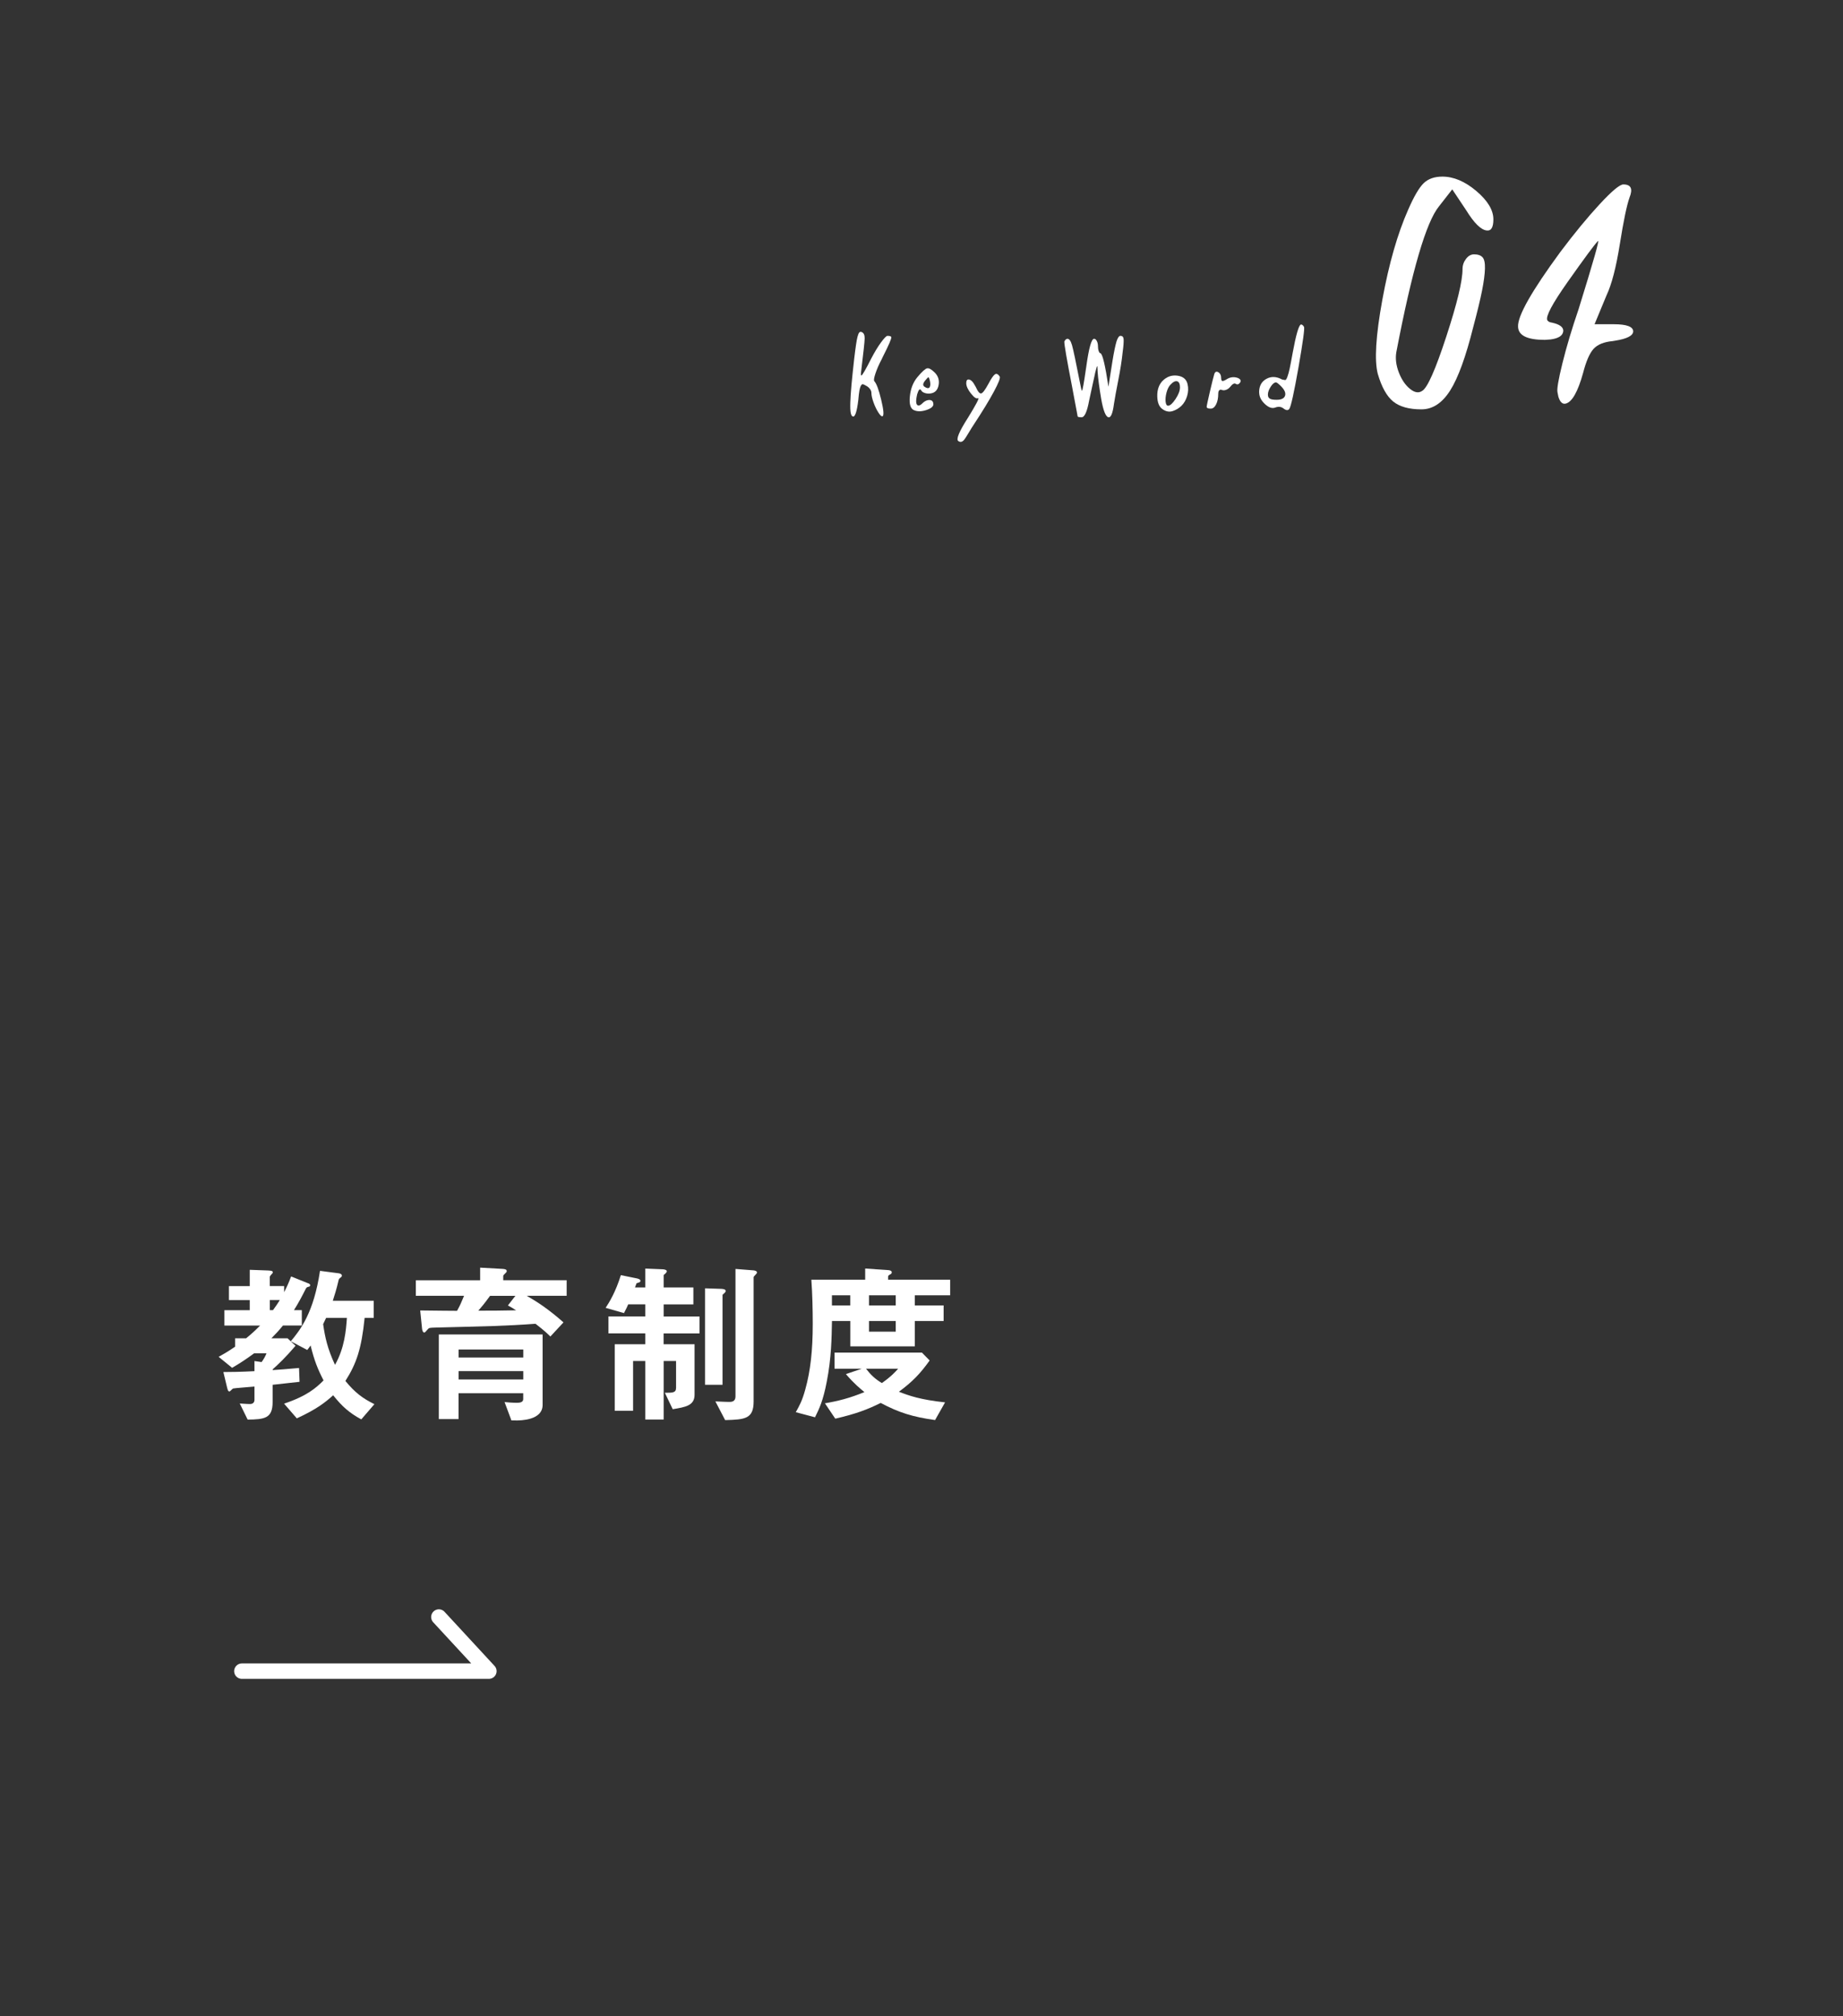 <?xml version="1.0" encoding="UTF-8"?>
<svg id="_レイヤー_2" data-name="レイヤー 2" xmlns="http://www.w3.org/2000/svg" xmlns:xlink="http://www.w3.org/1999/xlink" viewBox="0 0 358.51 392.28">
  <rect x="0" y="0" width="358.51" height="392.28" fill="#333333" stroke="none"/>
  <defs>
    <style>
      .cls-1, .cls-2 {
        fill: none;
      }

      .cls-3 {
        clip-path: url(#clippath);
      }

      .cls-4 {
        fill: #fff;
      }

      .cls-2 {
        stroke: #fff;
        stroke-linecap: round;
        stroke-linejoin: round;
        stroke-width: 3px;
      }
    </style>
    <clipPath id="clippath">
      <rect class="cls-1" width="358.51" height="392.28"/>
    </clipPath>
  </defs>
  <g id="_背景" data-name="背景">
    <g class="cls-3">
      <g>
        <polyline class="cls-2" points="47.05 325.12 95.1 325.12 85.37 314.59"/>
        <g>
          <path class="cls-4" d="M172.63,65.34c.48,0,.73,.09,.75,.27,.04,.3-.5,1.55-1.62,3.75-.06,.12-.13,.27-.21,.45-.56,1.06-.98,2.02-1.26,2.87s-.35,1.35-.21,1.48c.42,.46,.87,1.66,1.33,3.6,.47,1.94,.56,3.01,.29,3.21-.18,.1-.45-.12-.81-.68-.36-.55-.68-1.21-.96-1.98s-.42-1.4-.42-1.88c0-.26-.1-.53-.31-.79-.21-.27-.46-.47-.77-.62-.26-.16-.46-.25-.58-.27-.13-.02-.25,.07-.38,.28-.12,.21-.21,.52-.29,.93s-.14,1.04-.22,1.88c-.28,2.3-.64,3.36-1.08,3.18-.18-.06-.31-.29-.39-.69-.08-.4-.11-1.07-.08-2.01,.03-.94,.1-2.07,.22-3.39s.3-3.05,.54-5.19c.14-1.14,.25-2.03,.35-2.68,.09-.65,.19-1.18,.3-1.59,.11-.41,.22-.68,.34-.79,.12-.12,.26-.15,.42-.09,.42,.14,.62,.55,.62,1.22-.01,.67-.24,2.77-.67,6.31-.1,.64-.09,.95,.03,.93,.18-.02,.83-1.14,1.95-3.36,.64-1.22,1.26-2.25,1.88-3.09s1.03-1.26,1.25-1.26Z"/>
          <path class="cls-4" d="M181.57,78.63c0,.46-.46,.84-1.37,1.14-.91,.3-1.69,.32-2.33,.06-.74-.26-1.04-1.16-.88-2.7,.15-1.54,.66-2.81,1.51-3.81,.86-1.02,1.47-1.57,1.83-1.66,.36-.09,.86,.19,1.5,.82,.68,.68,.93,1.5,.75,2.45-.18,.95-.69,1.48-1.53,1.61-.38,.06-.74,.04-1.08-.06-.34-.1-.58-.25-.72-.45-.26-.5-.52-.33-.78,.51-.04,.08-.07,.18-.09,.3-.28,1.28-.2,1.96,.24,2.04,.22,.04,.48-.09,.78-.39,.32-.32,.65-.53,.99-.62,.34-.09,.62-.07,.84,.06,.22,.13,.33,.37,.33,.71Zm-.75-3.27c.18-.26,.2-.7,.06-1.32-.1-.42-.19-.63-.27-.64-.08,0-.29,.19-.63,.62-.48,.58-.52,.99-.12,1.23,.42,.3,.74,.34,.96,.12Z"/>
          <path class="cls-4" d="M187.96,74.55c0-.52,.17-.76,.51-.72,.42,.06,.83,.48,1.23,1.26l.09,.15c.42,.94,.78,1.38,1.08,1.3,.3-.07,.77-.69,1.41-1.88,.54-1.02,.96-1.63,1.26-1.83,.3-.2,.61-.06,.93,.42,.16,.26-.22,1.24-1.14,2.95-.92,1.71-2.23,3.86-3.93,6.44-.24,.36-.57,.88-.97,1.56-.41,.68-.66,1.07-.74,1.17-.4,.6-.82,.75-1.26,.45-.5-.32,.13-1.85,1.89-4.59,1.54-2.5,2.2-3.76,1.98-3.78-.32,.2-.79-.09-1.41-.87-.62-.78-.93-1.46-.93-2.04Z"/>
          <path class="cls-4" d="M217.99,65.34c.34,0,.54,.21,.58,.63s-.01,1.28-.19,2.58c-.16,1.56-.44,3.36-.84,5.38-.4,2.03-.68,3.57-.84,4.61-.24,1.86-.6,2.74-1.08,2.64-.54-.12-1.01-1.31-1.41-3.57-.38-2.26-.61-4.01-.69-5.25-.02-.76-.05-1.14-.09-1.14-.04-.02-.18,.45-.42,1.41v.06c-.06,.26-.23,1.03-.51,2.31-.28,1.28-.49,2.25-.63,2.91-.4,2.18-.89,3.27-1.47,3.27-.52,0-.78-.07-.78-.21,0-.04-.05-.3-.14-.78-.09-.48-.24-1.24-.43-2.28-.2-1.04-.37-1.95-.51-2.73-1.02-5.24-1.52-8.15-1.5-8.73,.16-.34,.36-.52,.6-.54,.36,0,.66,.42,.9,1.26,.24,.84,.75,3.25,1.53,7.23,.2,1.08,.33,1.62,.39,1.62,.12,0,.39-1.48,.81-4.44v-.06l.03-.03v-.09c.5-3.66,1.01-5.49,1.53-5.49,.2,0,.38,.14,.52,.42,.15,.28,.23,.61,.23,.99s.05,.71,.15,.99c.1,.28,.22,.42,.36,.42,.4,.22,.91,2.39,1.53,6.51l.78-4.98c.3-1.82,.57-3.1,.79-3.83,.23-.73,.5-1.1,.79-1.1Z"/>
          <path class="cls-4" d="M226.09,74.16c.82-.86,1.79-1.22,2.91-1.08,1.12,.14,1.79,.69,2.01,1.65,.18,.76,.15,1.54-.09,2.33-.24,.79-.61,1.42-1.11,1.9-.5,.48-1.07,.82-1.71,1.02-.64,.2-1.27,.09-1.89-.33-.7-.44-1.06-1.28-1.09-2.52s.29-2.23,.97-2.97Zm3.45,1.26c0-.72-.18-1.13-.55-1.24s-.83,.13-1.37,.73c-.3,.34-.54,.84-.71,1.49s-.22,1.23-.17,1.75c.06,.52,.22,.78,.48,.78,.4,0,.88-.44,1.46-1.31,.57-.87,.85-1.6,.85-2.21Z"/>
          <path class="cls-4" d="M237.55,73.59c0,.32,.08,.5,.23,.53,.15,.03,.43-.08,.85-.34,.66-.42,1.36-.51,2.1-.27,.56,.22,.73,.52,.51,.9-.28,.38-.56,.47-.84,.27-.28-.2-.66,.01-1.14,.63-.2,.24-.45,.42-.75,.53-.3,.11-.56,.12-.78,.04-.22-.1-.4-.09-.54,.04-.14,.13-.21,.36-.21,.67,0,.84-.14,1.54-.42,2.09-.28,.55-.63,.82-1.05,.82-.52,0-.78-.12-.78-.36,0-.16,.2-1.12,.61-2.88s.7-2.91,.86-3.45c.14-.46,.39-.6,.75-.42,.4,.22,.6,.62,.6,1.2Z"/>
          <path class="cls-4" d="M244.93,76.32c0-1.22,.47-2.09,1.41-2.61,.94-.52,1.96-.48,3.06,.12,.24,.04,.43,.08,.57,.11,.14,.03,.29-.17,.45-.6s.31-.97,.45-1.62c.14-.65,.33-1.64,.57-2.98,.66-3.6,1.2-5.47,1.62-5.61,.2-.02,.4,.13,.6,.45,.16,.26-.2,2.87-1.06,7.82-.87,4.95-1.47,7.66-1.79,8.14-.24,.34-.6,.33-1.08-.03-.46-.38-1-.46-1.62-.24-.62,.26-1.3,.04-2.05-.66-.75-.7-1.12-1.46-1.12-2.28Zm3.27-1.92c-.32,0-.66,.28-1.02,.84-.36,.56-.54,1.07-.54,1.53,0,.38,.12,.64,.38,.79,.25,.15,.68,.22,1.3,.22,.92,0,1.47-.26,1.65-.78,.18-.52-.07-1.13-.75-1.83-.52-.52-.86-.78-1.02-.78Z"/>
          <path class="cls-4" d="M280.58,34.36c2.19,0,4.39,.93,6.6,2.8,2.21,1.87,3.32,3.71,3.32,5.52,0,1.55-.43,2.27-1.28,2.16-1.12-.11-2.45-1.41-4-3.92l-2.72-4.08-2.56,3.28c-2.51,3.04-5.28,12.51-8.32,28.4-.21,1.23-.05,2.53,.48,3.92,.53,1.39,1.25,2.45,2.16,3.2,.91,.75,1.71,.88,2.4,.4,1.01-.59,2.57-4.11,4.68-10.56,2.11-6.45,3.16-10.83,3.16-13.12,0-.75,.23-1.41,.68-2,.45-.59,.97-.88,1.56-.88,.75,0,1.29,.19,1.64,.56,.35,.37,.51,1.11,.48,2.2-.03,1.09-.21,2.52-.56,4.28-.35,1.76-.92,4.13-1.72,7.12-1.44,5.76-2.93,9.87-4.48,12.32s-3.41,3.68-5.6,3.68c-2.4,0-4.23-.51-5.48-1.52-1.25-1.01-2.25-2.8-3-5.36-.69-2.61-.4-7.43,.88-14.44,1.28-7.01,2.96-12.87,5.04-17.56,1.12-2.56,2.12-4.27,3-5.12,.88-.85,2.09-1.28,3.64-1.28Z"/>
          <path class="cls-4" d="M315.78,35.88c1.49,0,1.89,.85,1.2,2.56-.53,1.49-1.16,4.51-1.88,9.04-.72,4.53-1.59,7.87-2.6,10l-2.32,5.6h3.76c2.45,0,3.71,.46,3.76,1.36,0,.85-1.17,1.47-3.52,1.84l-.48,.08c-1.71,.16-2.95,.67-3.72,1.52-.77,.85-1.45,2.43-2.04,4.72-1.01,3.63-2.13,5.6-3.36,5.92-.64,.16-1.12-.29-1.44-1.36-.05-.21-.11-.48-.16-.8-.16-.59,.16-2.49,.96-5.72,.8-3.23,1.84-6.71,3.12-10.44,2.93-9.44,4.19-13.87,3.76-13.28-.64,.64-2.61,3.31-5.92,8-2.93,4.16-4.24,6.62-3.92,7.36,.16,.27,.45,.43,.88,.48,1.49,.32,2.24,.85,2.24,1.6-.05,.91-.88,1.47-2.48,1.68l-1.12,.08c-3.41,0-5.15-.85-5.2-2.56-.11-2.08,2.64-6.93,8.24-14.56,2.72-3.62,5.27-6.72,7.64-9.28,2.37-2.56,3.91-3.84,4.6-3.84Z"/>
        </g>
        <g>
          <path class="cls-4" d="M48.58,247.04l3.6,.13c.75,.04,.88,.14,.88,.34,0,.1,0,.14-.07,.21-.17,.2-.51,.54-.51,.68v1.8h2.79v1.19c.41-.78,.82-1.63,1.36-3.06l3.2,1.29c.24,.07,.51,.2,.51,.41,0,.07-.03,.2-.17,.27-.44,.1-.51,.13-.68,.41-.82,1.63-1.36,2.65-2.31,4.18h1.53v2.99h-3.67c-.71,.88-1.33,1.56-2.24,2.48h3.13l1.56,1.46c-2.01,2.35-3.26,3.5-4.45,4.59v.14c1.63-.1,2.01-.14,5.13-.41l.1,2.69c-1.83,.21-4.35,.48-5.24,.58v3.37c0,3.16-1.56,3.37-4.86,3.4l-1.53-3.13c1.53,.1,1.63,.1,2.01,.1,.54,0,.85-.31,.85-.82v-2.58c-.54,.07-3.98,.31-4.15,.38-.14,.03-.58,.58-.71,.58-.27,0-.34-.27-.48-.82l-.71-2.96c1.53,0,3.3-.03,6.05-.17v-1.97l1.39,.2c.41-.58,.71-1.09,.95-1.7h-2.41c-1.53,1.12-2.65,1.87-4.28,2.82l-2.62-2.14c.61-.34,1.73-.95,3.2-1.97v-1.63h2.14c1.16-.95,1.63-1.39,2.72-2.48h-6.94v-2.99h4.93v-1.97h-4.05v-2.72h4.05v-3.16Zm3.91,7.85h.61c.41-.58,.82-1.12,1.33-1.97h-1.94v1.97Zm4.08,6.05c1.9-2.28,4.45-5.54,5.68-13.7l3.67,.48c.2,.03,.58,.14,.58,.44,0,.1-.03,.21-.1,.27-.44,.34-.48,.38-.54,.65-.41,1.77-.75,2.82-1.12,3.98h7.96v3.33h-1.77c-.61,6.05-1.6,8.91-3.74,12.27,1.87,2.28,3.33,3.37,5.64,4.52l-2.55,2.96c-2.31-1.26-3.71-2.48-5.47-4.69-1.53,1.36-3.09,2.65-7.07,4.49l-2.48-2.86c4.45-1.5,6.19-3.03,7.68-4.52-1.12-2.18-1.8-3.84-2.52-6.8-.03,.03-.41,.61-.65,.88l-3.2-1.7Zm6.87-4.55c-.34,.71-.44,.92-.58,1.22,.37,2.58,.85,4.79,2.31,7.92,1.87-3.33,2.14-6.7,2.31-9.14h-4.05Z"/>
          <path class="cls-4" d="M102.47,252.1c2.01,1.16,4.22,2.58,7.14,5.17l-2.55,2.75c-.65-.65-1.19-1.16-2.89-2.48-2.79,.21-5.47,.34-8.26,.44-1.6,.07-9.48,.24-11.25,.3-1.09,.04-1.19,.04-1.43,.31-.48,.54-.54,.65-.71,.65-.31,0-.37-.54-.41-.65l-.37-3.64c3.91,.04,5.58,.07,7.17,.07,.68-1.26,.78-1.53,1.36-2.92h-9.38v-3.03h12.51v-2.45l4.32,.24c.58,.03,.85,.13,.85,.44,0,.14-.07,.24-.2,.34-.37,.38-.48,.48-.48,.61v.82h12.34v3.03h-7.75Zm-2.14,24.24h-.85l-1.33-3.57c.68,.07,1.53,.14,2.41,.14,.51,0,1.22-.07,1.22-.71v-1.15h-12.58v5.03h-3.84v-16.46h20.19v13.7c0,3.03-4.35,3.03-5.24,3.03Zm1.46-13.8h-12.58v1.56h12.58v-1.56Zm0,4.21h-12.58v1.63h12.58v-1.63Zm-2.99-12.78l1.46-1.87h-4.93c-1.09,1.5-1.63,2.14-2.28,2.89,2.31,0,4.25,0,7.34-.07-.58-.37-.95-.61-1.6-.95Z"/>
          <path class="cls-4" d="M129.09,259.41v2.11h6.02v9.82c0,2.14-1.8,2.41-4.25,2.82l-1.53-3.2c1.46,0,2.18,.03,2.18-.95v-5.23h-2.41v11.39h-3.57v-11.39h-2.38v9.69h-3.57v-12.95h5.95v-2.11h-7.17v-3.3h7.17v-2.35h-3.33c-.2,.48-.34,.78-.82,1.7l-3.57-1.02c.75-1.12,1.97-3.16,2.96-6.36l3.2,.65c.1,.04,.61,.14,.61,.44,0,.34-.37,.34-.75,.48l-.31,.82h2.01v-3.67l3.4,.14c.2,0,.78,.1,.78,.37s-.31,.48-.61,.75v2.41h5.78v3.3h-5.78v2.35h6.97v3.3h-6.97Zm11.46-7.51v17.51h-3.4v-18.77l3.03,.1c.24,0,.99,.03,.99,.41,0,.24-.24,.41-.61,.75Zm6.36-3.84c-.24,.24-.31,.31-.31,.48v24.1c0,3.4-1.67,3.54-5.54,3.64l-1.9-3.64c1.39,.07,2.48,.1,2.69,.1,.37,0,1.22,0,1.22-1.05v-24.82l3.43,.27c.2,0,.75,.1,.75,.41,0,.14-.14,.31-.34,.51Z"/>
          <path class="cls-4" d="M177.95,252v1.97h5.61v3.03h-5.61v4.93h-12.54v-4.93h-3.57c-.07,3.3-.1,7.17-1.02,11.83-.71,3.71-1.46,5.24-2.28,6.9l-3.74-.99c.75-1.33,1.26-2.28,1.84-4.39,1.02-3.64,1.46-7.62,1.46-12.78,0-2.79-.07-5.85-.27-8.6h10.47v-2.18l4.52,.31c.07,0,.65,.07,.65,.41,0,.27-.14,.34-.34,.44s-.37,.27-.37,.37v.65h12.07v3.03h-6.87Zm3.94,24.27c-4.32-.61-7-1.43-10.57-3.33-2.62,1.29-4.76,2.11-8.84,3.06l-2.01-2.99c2.58-.44,4.86-1.02,7.68-2.18-.82-.68-1.97-1.6-3.6-3.5l3.09-1.05h-5.3v-3.13h17l1.5,1.53c-1.87,2.62-3.4,4.18-5.98,6.08,1.9,.75,4.18,1.56,8.98,2.07l-1.94,3.43Zm-16.49-24.27h-3.57v1.97h3.57v-1.97Zm3.06,14.28c.92,1.19,1.77,2.01,3.09,2.79,1.83-1.29,2.65-2.21,3.16-2.79h-6.25Zm5.78-14.28h-5.2v1.97h5.2v-1.97Zm0,5h-5.2v2.07h5.2v-2.07Z"/>
        </g>
      </g>
    </g>
  </g>
</svg>